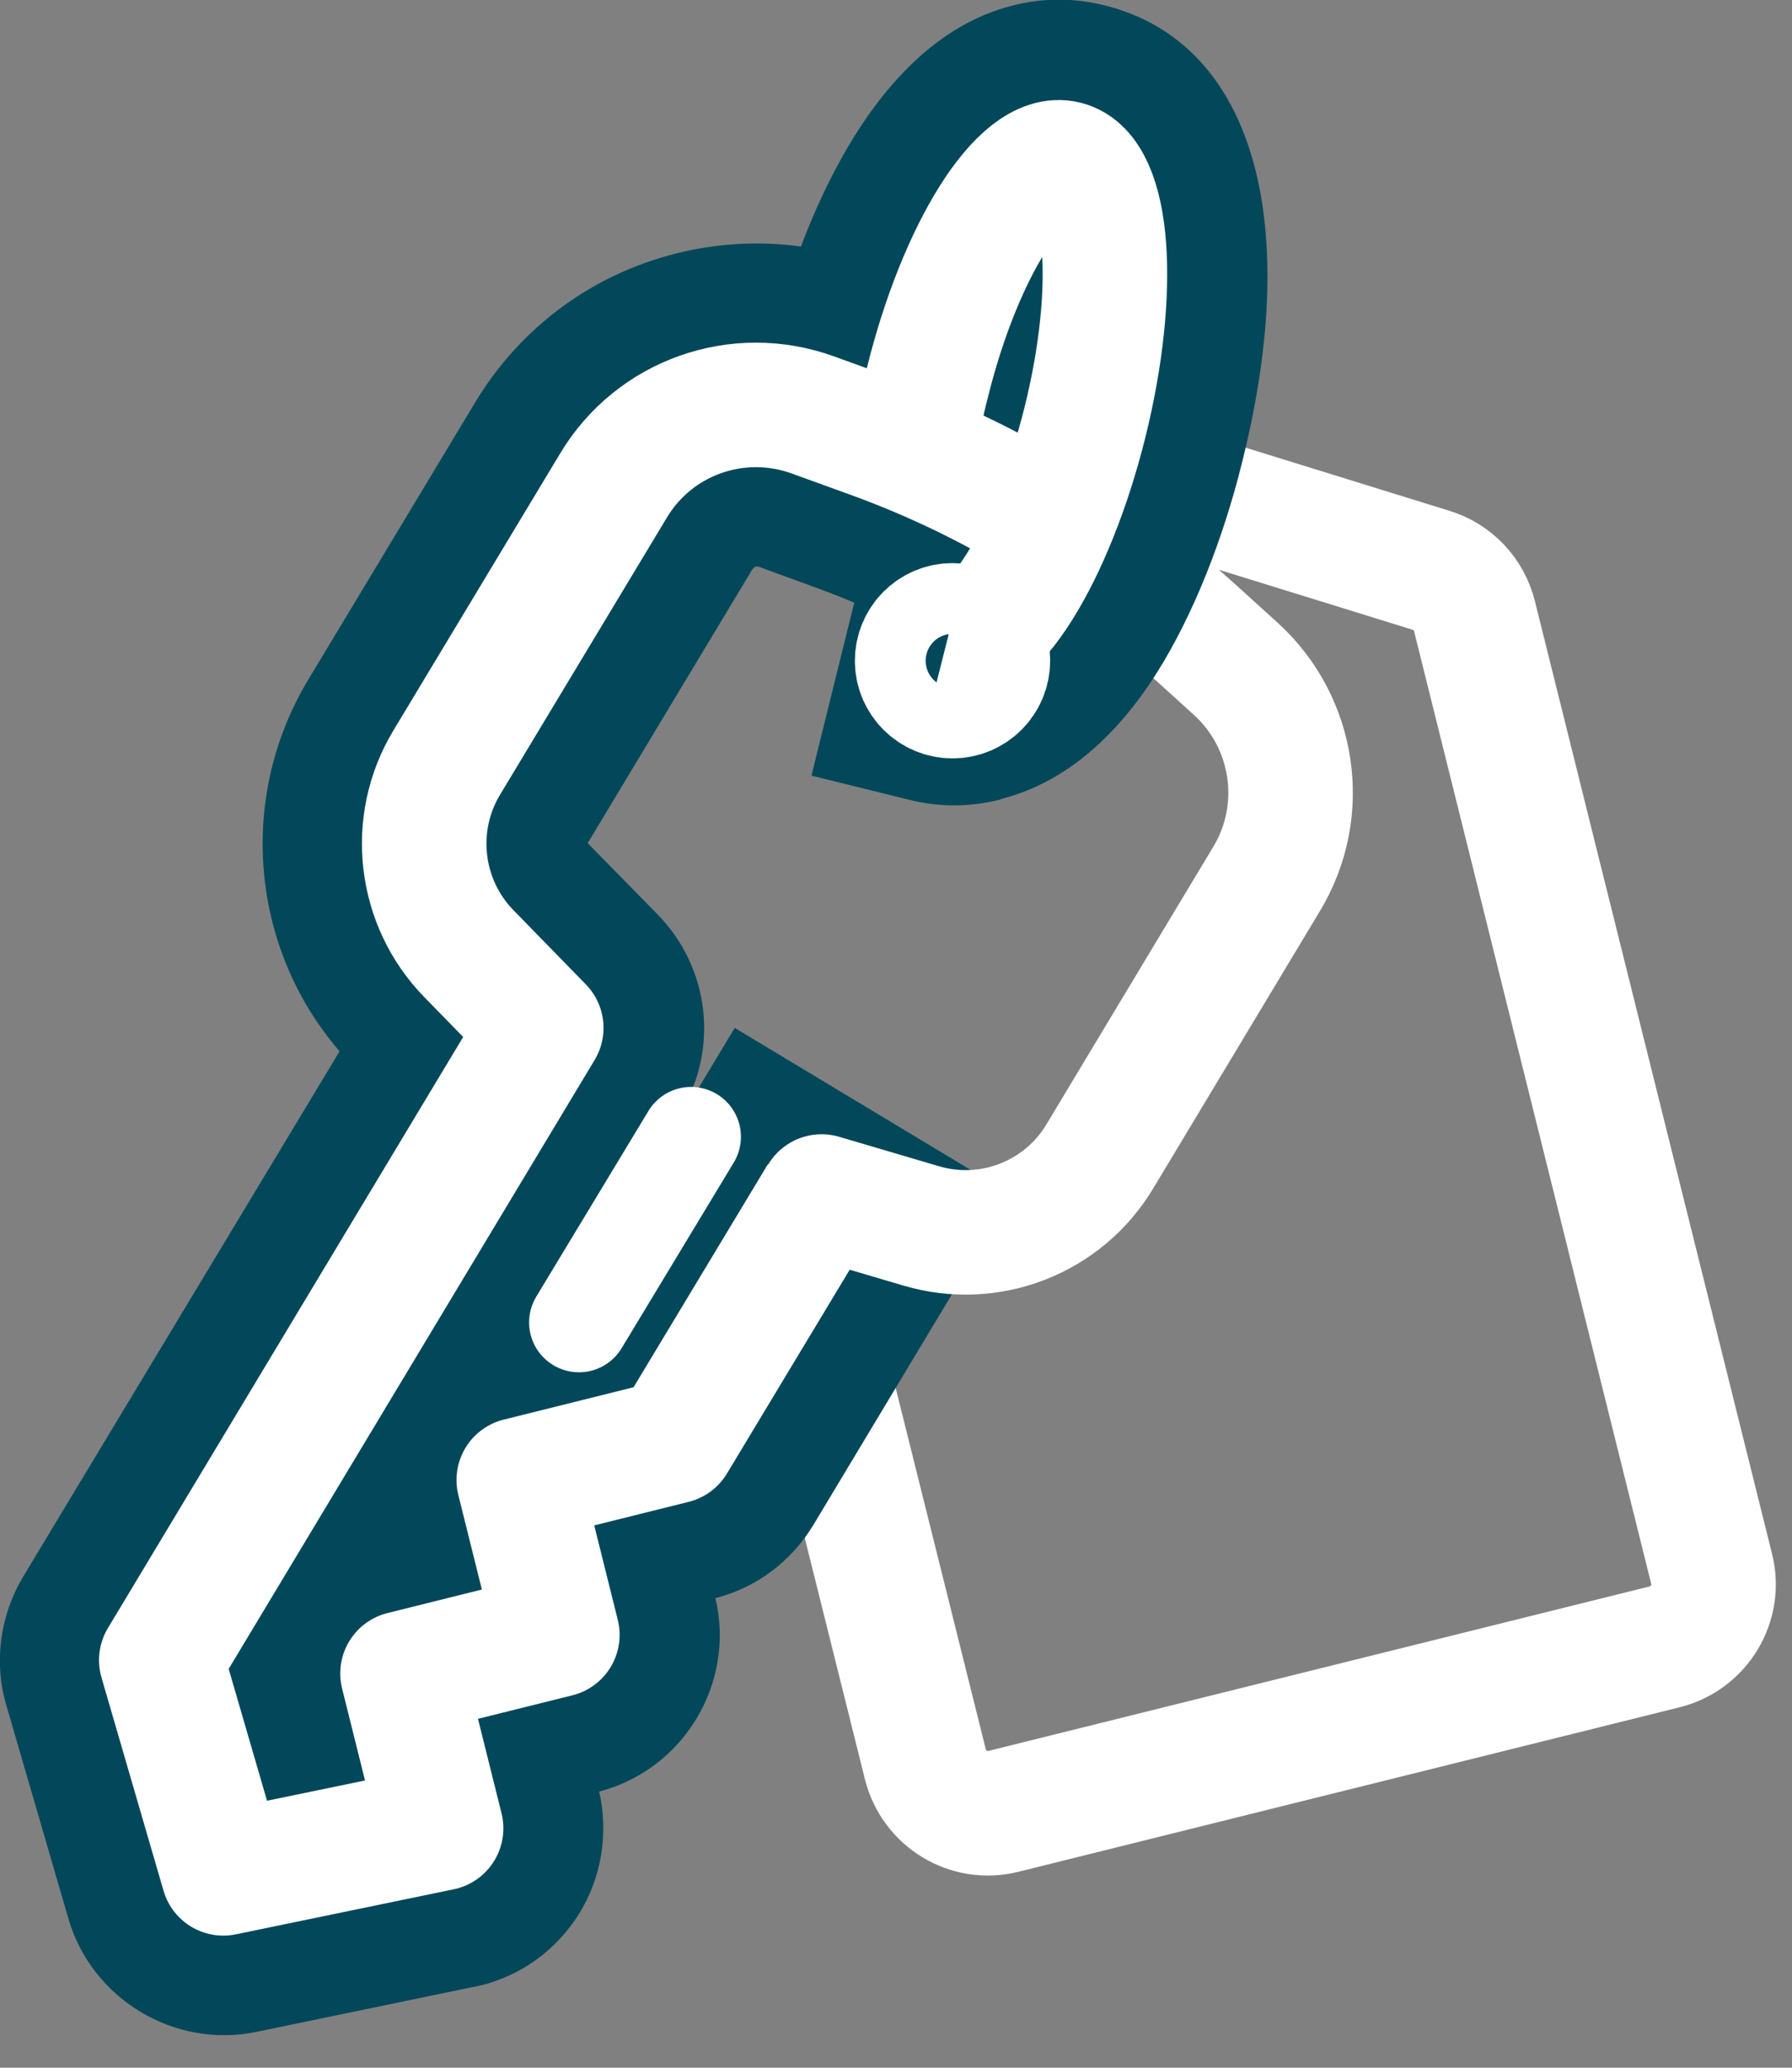 <svg width="39" height="45" viewBox="0 0 39 45" fill="none" xmlns="http://www.w3.org/2000/svg">
<rect x="0" y="0" width="39" height="45" fill="#808080" stroke="none"/>
<g clip-path="url(#clip0_33_369)">
<path d="M18.04 29.98L20.14 38.4C20.33 39.15 21.09 39.61 21.84 39.42L36.23 35.84C36.98 35.65 37.44 34.89 37.25 34.14L32.09 13.41C31.97 12.93 31.61 12.55 31.14 12.41L26.62 11.01" stroke="white" stroke-width="2.71" stroke-linejoin="round"/>
<path d="M24.98 8.56C23.47 7.6 21.84 6.8 20.16 6.19L18.9 5.73C17.56 5.24 16.12 5.17 14.74 5.51C12.88 5.97 11.32 7.13 10.34 8.76L6.71 14.79C5.16 17.36 5.45 20.63 7.39 22.88L0.5 34.32C-0 35.16 -0.14 36.18 0.14 37.12L1.49 41.76C2 43.51 3.8 44.59 5.58 44.22L10.31 43.24C10.31 43.24 10.41 43.22 10.46 43.21C11.35 42.99 12.1 42.44 12.59 41.67C13.09 40.88 13.25 39.9 13.04 38.99C14.88 38.51 16.01 36.63 15.57 34.78C16.47 34.55 17.22 33.98 17.7 33.19L22.02 26L15.99 22.37L12.42 28.31L12.33 28.33L14.82 24.19C15.65 22.82 15.44 21.06 14.32 19.91L12.79 18.35L16.38 12.38C16.38 12.38 16.43 12.34 16.44 12.33C16.47 12.33 16.49 12.33 16.5 12.33L17.76 12.79C18.97 13.23 20.13 13.8 21.21 14.49L23.04 15.65L26.82 9.71L24.99 8.55L24.98 8.56Z" fill="#03485A"/>
<path d="M17.88 26.04L20.05 26.68C21.54 27.12 23.14 26.5 23.94 25.16L27.57 19.12C28.46 17.64 28.18 15.73 26.9 14.56L25.94 13.69C25.76 13.53 25.58 13.37 25.4 13.22" stroke="white" stroke-width="2.71" stroke-linecap="round" stroke-linejoin="round"/>
<path d="M21.77 17.4C21.1 17.57 20.43 17.57 19.76 17.4L17.66 16.88L18.83 12.15L20.41 12.54L20.27 12.31L19.96 11.78L16.1 11.14L16.46 9C16.54 8.5 16.65 7.99 16.77 7.49C17.25 5.55 18.73 0.95 22.04 0.12C22.7 -0.05 23.38 -0.05 24.05 0.12C27.22 0.91 28.37 4.7 27.04 10.03C26.61 11.78 25.95 13.41 25.19 14.62C24.24 16.13 23.09 17.06 21.78 17.39L21.77 17.4Z" fill="#03485A"/>
<path d="M23.1 11.53C21.8 10.7 20.42 10.02 18.96 9.49L17.69 9.03C16.06 8.44 14.24 9.08 13.35 10.57L9.72 16.6C8.92 17.93 9.12 19.64 10.2 20.75L11.78 22.37L3.51 36.13L4.86 40.77L9.6 39.79L8.76 36.42L12.13 35.58L11.29 32.21L14.66 31.37L17.87 26.04" stroke="white" stroke-width="2.71" stroke-linejoin="round"/>
<path d="M19.92 9.58C19.99 9.18 20.07 8.76 20.18 8.34C20.89 5.46 22.24 3.31 23.19 3.55C24.14 3.79 24.33 6.31 23.61 9.2C22.89 12.08 21.55 14.23 20.6 13.99" stroke="white" stroke-width="2.71" stroke-linejoin="round"/>
<path d="M20.73 15.15C21.155 15.15 21.5 14.805 21.5 14.38C21.5 13.955 21.155 13.61 20.73 13.61C20.305 13.61 19.96 13.955 19.96 14.38C19.96 14.805 20.305 15.15 20.73 15.15Z" stroke="white" stroke-width="2.71" stroke-linejoin="round"/>
<path d="M12.6 28.78L15.04 24.74" stroke="white" stroke-width="2.17" stroke-linecap="round" stroke-linejoin="round"/>
</g>
<defs>
<clipPath id="clip0_33_369">
<rect width="38.65" height="44.29" fill="white"/>
</clipPath>
</defs>
</svg>
